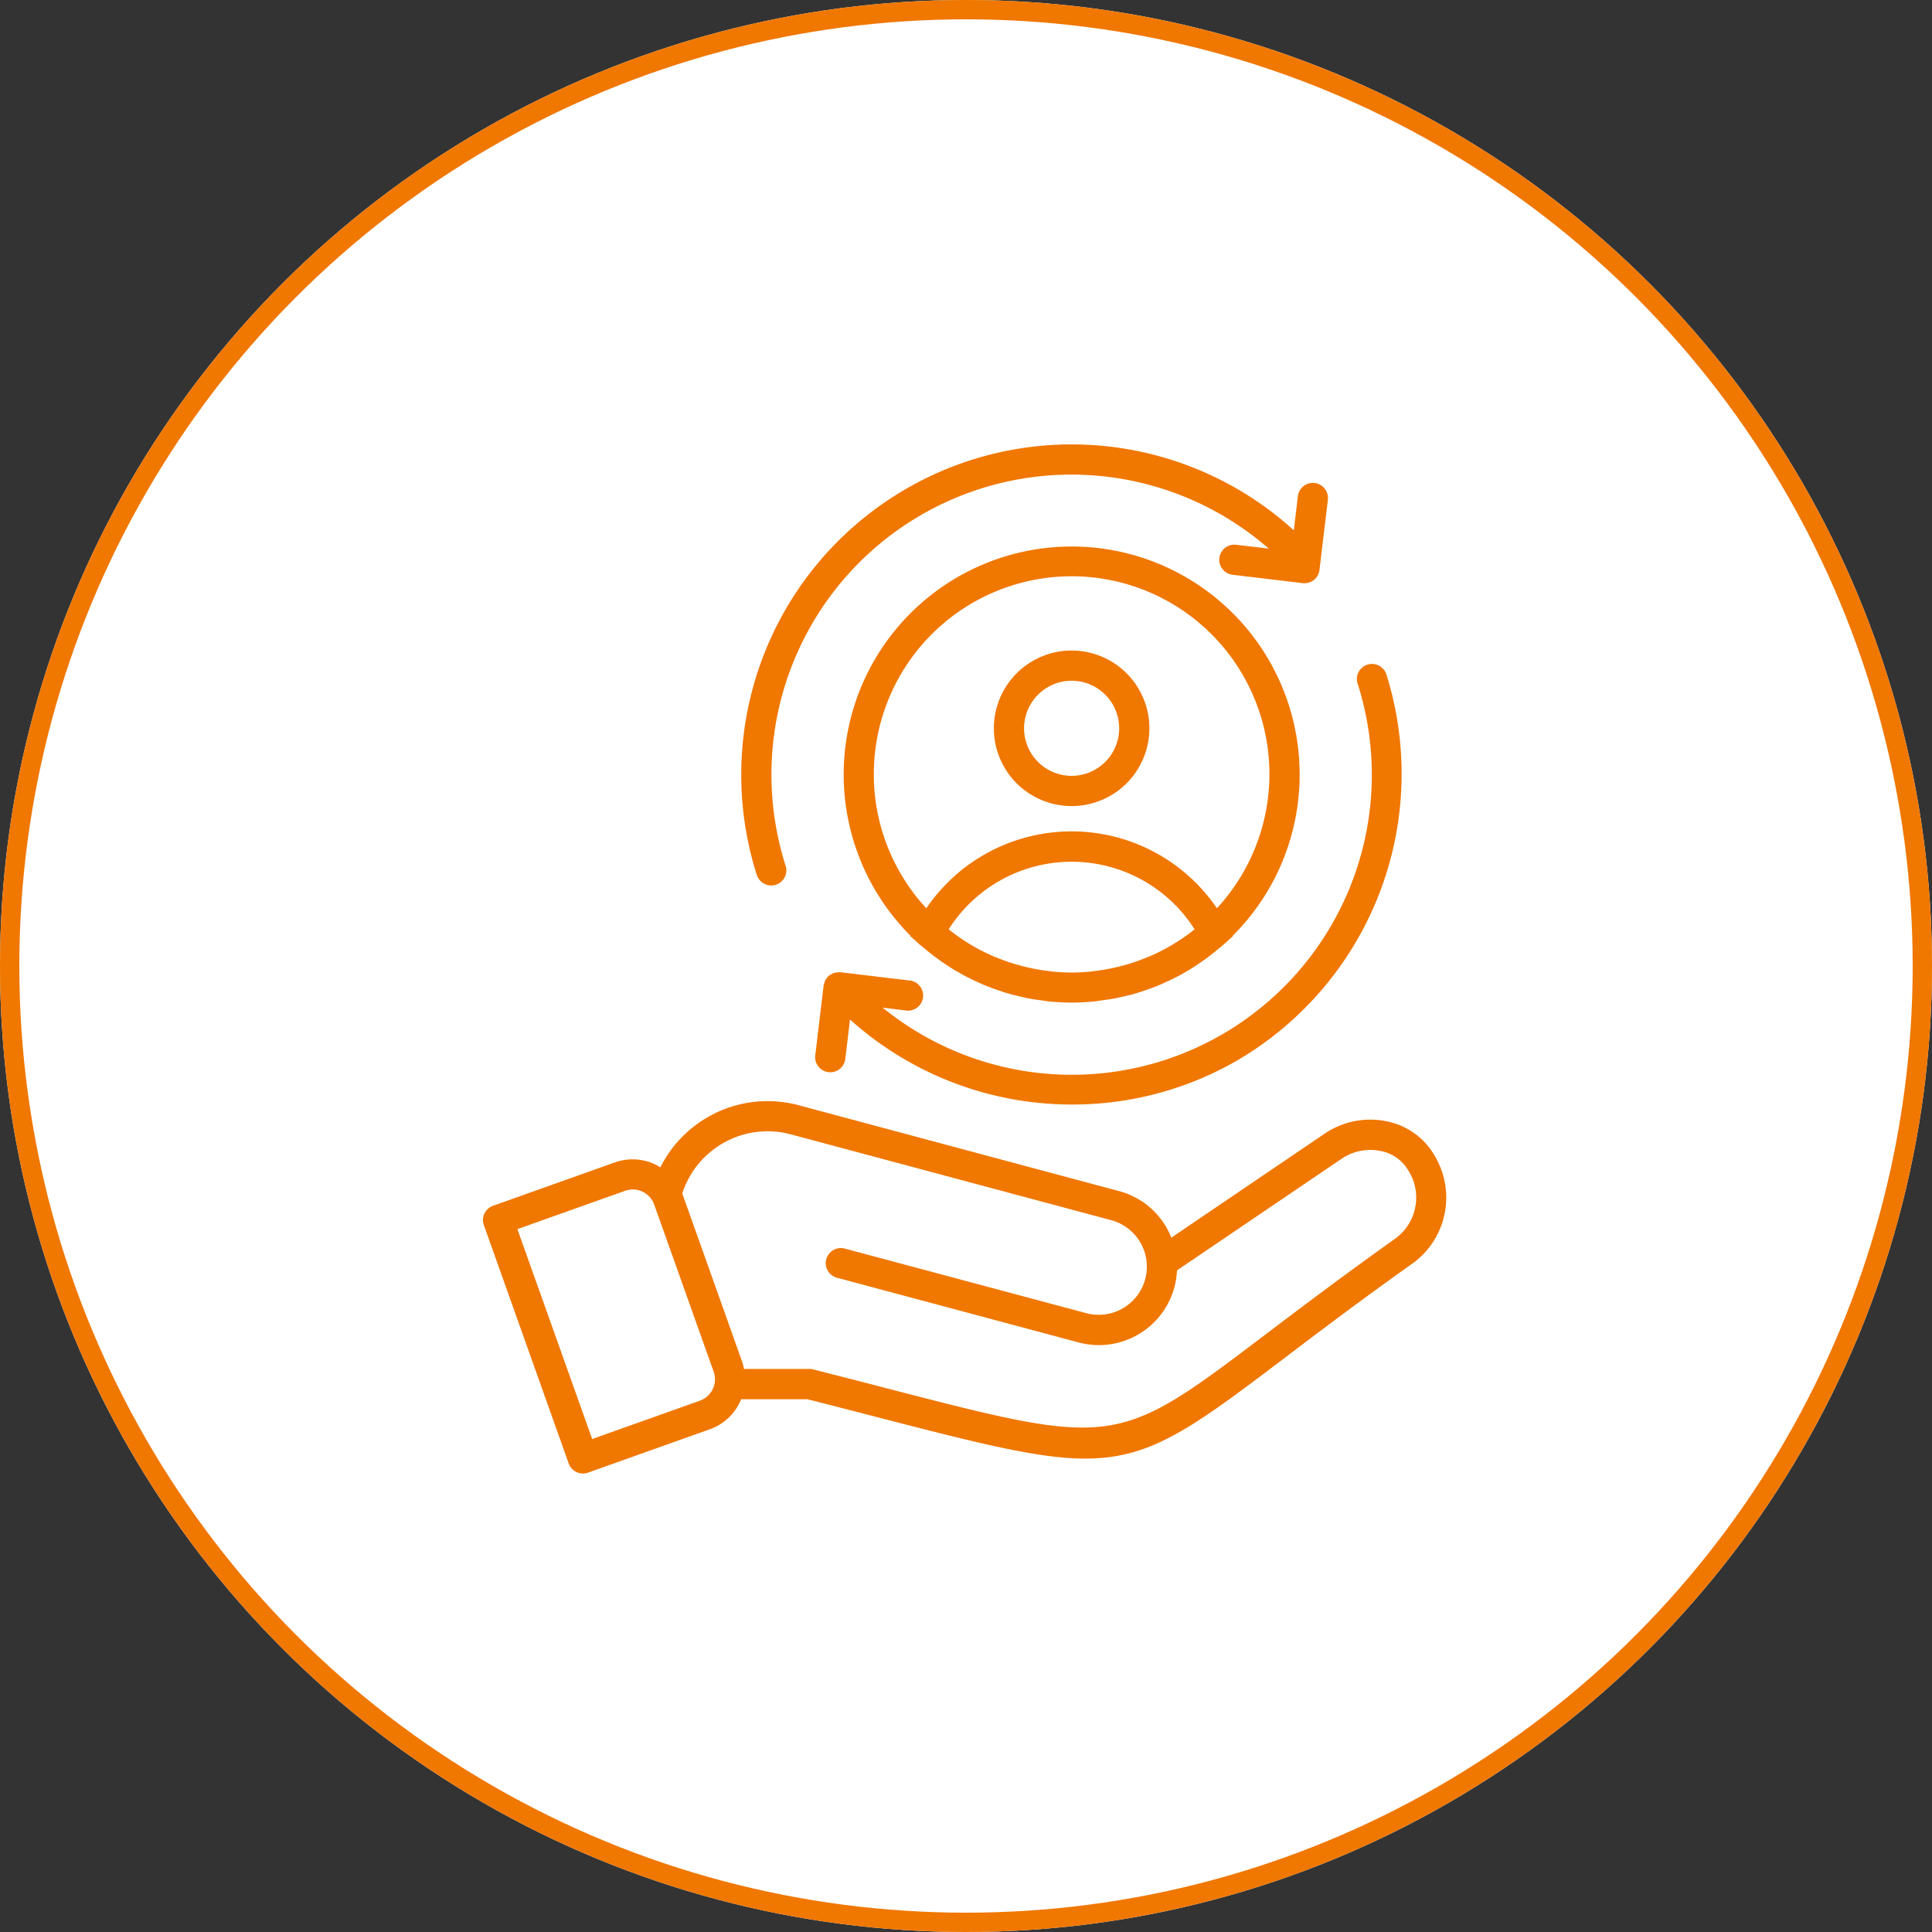 <svg xmlns="http://www.w3.org/2000/svg" width="100" height="100" viewBox="0 0 100 100">
  <rect x="0" y="0" width="100" height="100" fill="#333333" stroke="none"/>
  <g id="Core_HR_Features" data-name="Core HR Features" transform="translate(-210 -43)">
    <g id="Ellipse_34" data-name="Ellipse 34" transform="translate(210 43)" fill="#fff" stroke="#f07700" stroke-width="1">
      <circle cx="50" cy="50" r="50" stroke="none"/>
      <circle cx="50" cy="50" r="49.5" fill="none"/>
    </g>
    <path id="Path_23865" data-name="Path 23865" d="M60.875,45.974a3.653,3.653,0,0,0-2.385-1.729,4.193,4.193,0,0,0-3.279.615l-7.943,5.388a4.129,4.129,0,0,0-.249-.519,4.025,4.025,0,0,0-2.462-1.891L32.1,44.5h0l-4.131-1.108a6.208,6.208,0,0,0-7.148,3.215,2.726,2.726,0,0,0-2.343-.258L12.158,48.6a.781.781,0,0,0-.474,1l4.391,12.337a.783.783,0,0,0,1,.474l6.319-2.249A2.724,2.724,0,0,0,25,58.612H28.43c1.33.337,2.545.651,3.657.939,5.222,1.35,8.305,2.133,10.725,2.133,3.394,0,5.482-1.542,10.338-5.223,1.738-1.321,3.906-2.961,6.642-4.906a4.206,4.206,0,0,0,1.084-5.58Zm-38,12.711L17.29,60.672,13.419,49.808,19,47.822a1.176,1.176,0,0,1,1.5.715l3.078,8.647a1.176,1.176,0,0,1-.709,1.5Zm36.014-8.41c-2.756,1.961-4.931,3.614-6.682,4.935-7.792,5.908-7.792,5.908-19.726,2.823-1.142-.3-2.389-.618-3.759-.965l-.095-.024H25.148a2.647,2.647,0,0,0-.1-.386l-3.078-8.649c0-.015-.014-.026-.019-.04A4.637,4.637,0,0,1,27.563,44.9l5.23,1.4h0l11.36,3.044a2.491,2.491,0,1,1-1.289,4.813L30.4,50.824a.782.782,0,1,0-.4,1.51l12.46,3.336a4.047,4.047,0,0,0,5.1-3.728l8.533-5.786a2.666,2.666,0,0,1,2.051-.385,2.1,2.1,0,0,1,1.38.987,2.618,2.618,0,0,1-.635,3.516ZM53.908,26.281a11.8,11.8,0,1,0-20.141,8.341l-.01.019.451.406c.09.081.187.152.278.23s.168.139.254.209c.209.164.417.321.63.471.094.065.188.13.284.193q.319.209.649.395c.109.062.219.124.33.182.213.111.429.214.647.312.128.058.255.115.385.168.209.085.423.161.637.234.144.049.287.1.433.145.213.063.429.115.645.166.151.035.3.076.454.106.236.047.475.078.715.11.139.018.271.043.409.056.38.037.765.058,1.148.058s.768-.022,1.148-.058c.139-.013.27-.038.405-.056.24-.032.481-.063.718-.11.152-.03.3-.07.45-.1.218-.051.435-.1.649-.168.145-.043.286-.094.428-.139.216-.074.431-.149.643-.236.128-.052.254-.109.38-.166.22-.1.438-.2.653-.315.11-.058.217-.118.325-.179q.333-.188.654-.4.139-.092.278-.19.323-.225.633-.473l.252-.209c.083-.069.19-.149.278-.231l.45-.406-.01-.019a11.765,11.765,0,0,0,3.468-8.341Zm-22.04,0A10.238,10.238,0,1,1,49.627,33.2a9.095,9.095,0,0,0-15.041,0,10.186,10.186,0,0,1-2.718-6.921Zm14.283,9.4c-.08.034-.161.064-.242.1-.209.083-.417.161-.626.23-.108.035-.216.07-.325.1q-.29.085-.587.151c-.117.026-.234.053-.353.076-.209.039-.417.07-.626.1-.106.013-.213.031-.32.04-.318.03-.639.049-.964.049s-.646-.019-.963-.049c-.108-.01-.215-.027-.322-.04-.209-.026-.417-.057-.626-.1-.12-.023-.238-.049-.356-.076-.2-.045-.391-.095-.582-.15-.111-.032-.221-.065-.33-.1-.209-.07-.417-.146-.62-.227-.083-.033-.167-.063-.249-.1-.281-.122-.556-.253-.826-.4h0a10.251,10.251,0,0,1-1.492-.995,7.539,7.539,0,0,1,12.73,0,10.251,10.251,0,0,1-2.319,1.395ZM42.107,27.91a4.025,4.025,0,1,0-4.026-4.025,4.025,4.025,0,0,0,4.026,4.025Zm0-6.486a2.461,2.461,0,1,1-2.462,2.462,2.461,2.461,0,0,1,2.462-2.462Zm14.8.15A.782.782,0,1,1,58.4,21.1a17.186,17.186,0,0,1-7.746,19.989,17,17,0,0,1-8.512,2.269,17.173,17.173,0,0,1-11.507-4.4L30.391,41a.783.783,0,0,1-.776.689.708.708,0,0,1-.094-.006.783.783,0,0,1-.684-.87l.434-3.629a.849.849,0,0,1,.034-.1.512.512,0,0,1,.139-.278.784.784,0,0,1,.076-.1c.009-.008.02-.01.029-.018a.851.851,0,0,1,.119-.07.8.8,0,0,1,.146-.074.751.751,0,0,1,.126-.019.789.789,0,0,1,.171-.014.078.078,0,0,1,.028,0l3.63.434a.783.783,0,0,1-.186,1.553l-1.259-.156A15.528,15.528,0,0,0,56.911,21.575Zm-31.1,9.89a17.1,17.1,0,0,1,27.8-17.828l.209-1.764a.782.782,0,1,1,1.553.186l-.434,3.63a.783.783,0,0,1-.776.689.849.849,0,0,1-.094-.006l-3.627-.433a.782.782,0,1,1,.186-1.553l1.686.2A15.528,15.528,0,0,0,27.3,30.991a.782.782,0,1,1-1.49.475Z" transform="translate(223.361 56.812)" fill="#f07700"/>
  </g>
</svg>
